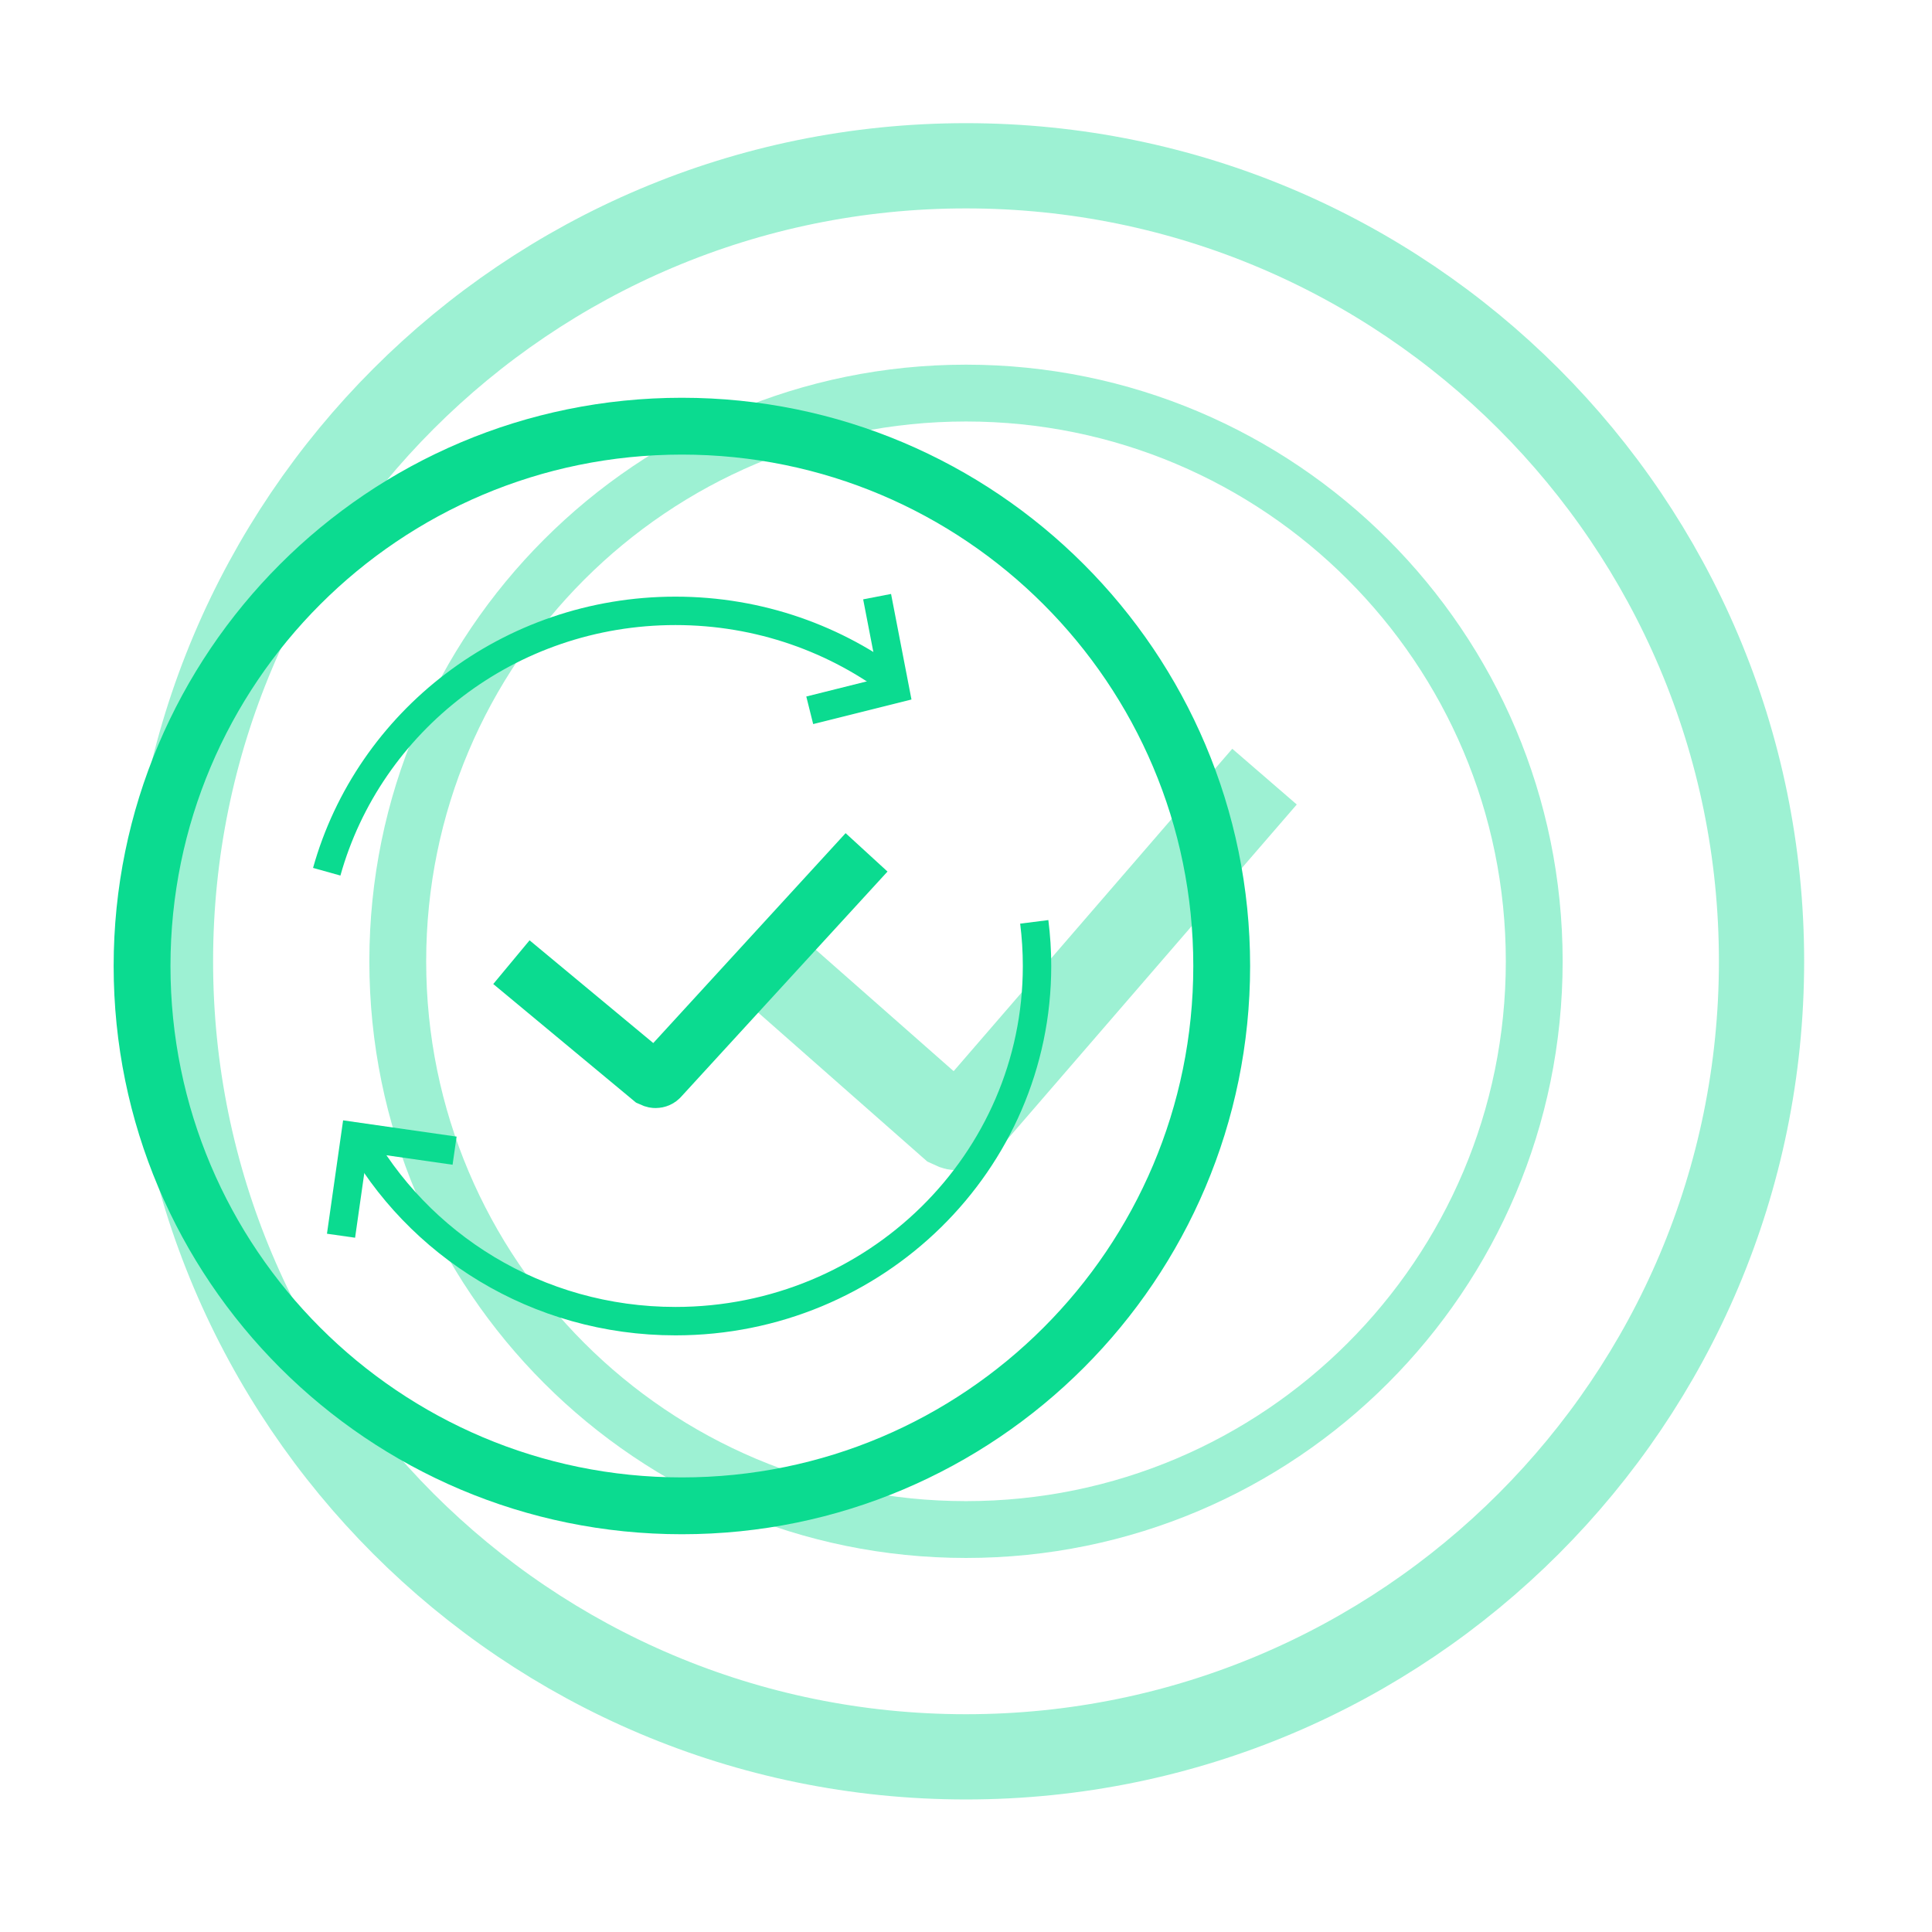 <svg width="136" height="136" viewBox="0 0 136 136" fill="none" xmlns="http://www.w3.org/2000/svg">
<g opacity="0.4" filter="url(#filter0_f_2902_71515)">
<path d="M89.014 54.67L67.841 79.168C67.733 79.307 67.554 79.377 67.376 79.377C67.233 79.377 67.09 79.307 66.946 79.238L52.604 66.606" stroke="#0BDB90" stroke-width="6" stroke-miterlimit="10"/>
<path d="M68 123.67C98.928 123.67 124 98.598 124 67.67C124 36.742 98.928 11.67 68 11.67C37.072 11.67 12 36.742 12 67.67C12 98.598 37.072 123.67 68 123.67Z" stroke="#0BDB90" stroke-width="6" stroke-miterlimit="10"/>
<path d="M68 107.67C90.091 107.67 108 89.761 108 67.67C108 45.578 90.091 27.67 68 27.67C45.909 27.67 28 45.578 28 67.67C28 89.761 45.909 107.67 68 107.67Z" stroke="#0BDB90" stroke-width="4" stroke-miterlimit="10"/>
</g>
<path d="M61 60L46.462 75.865C46.388 75.955 46.265 76 46.142 76C46.044 76 45.946 75.955 45.848 75.91L36 67.73" stroke="#0BDB90" stroke-width="4" stroke-miterlimit="10"/>
<path d="M48 106C68.987 106 86 88.987 86 68C86 47.013 68.987 30 48 30C27.013 30 10 47.013 10 68C10 88.987 27.013 106 48 106Z" stroke="#0BDB90" stroke-width="4" stroke-miterlimit="10"/>
<path d="M63.217 48.298C58.897 44.978 53.457 43 47.547 43C35.829 43 25.96 50.778 23 61.364M25.088 79.775C29.374 87.645 37.824 93 47.547 93C61.604 93 73 81.807 73 68C73 66.948 72.934 65.911 72.805 64.893" stroke="#0BDB90" stroke-width="2" stroke-miterlimit="10"/>
<path d="M61.743 42L63 48.5L57 50" stroke="#0BDB90" stroke-width="2"/>
<path d="M24.006 86.987L25.001 79.997L32 81" stroke="#0BDB90" stroke-width="2"/>
<defs>
<filter id="filter0_f_2902_71515" x="1" y="0.67" width="134" height="134" filterUnits="userSpaceOnUse" color-interpolation-filters="sRGB">
<feFlood flood-opacity="0" result="BackgroundImageFix"/>
<feBlend mode="normal" in="SourceGraphic" in2="BackgroundImageFix" result="shape"/>
<feGaussianBlur stdDeviation="4" result="effect1_foregroundBlur_2902_71515"/>
</filter>
</defs>
</svg>
